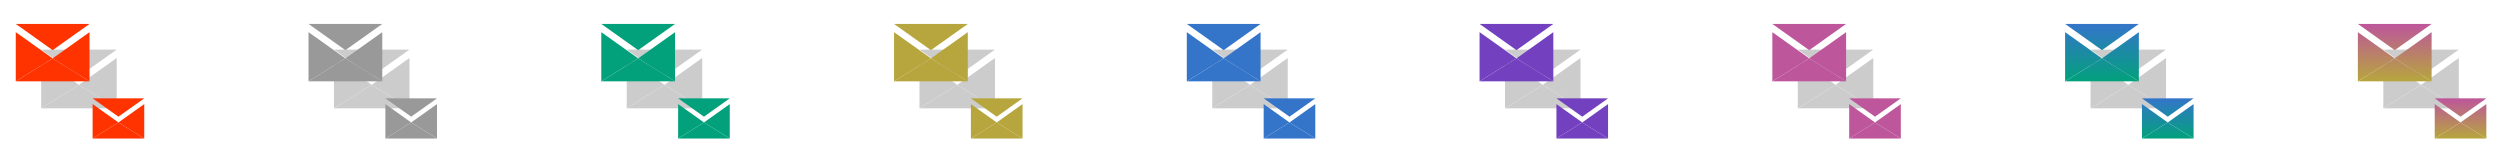 <svg xmlns="http://www.w3.org/2000/svg" width="1520" height="96" viewBox="0 0 1520 96" fill="none"><path d="M70.954 65.86L70.954 35.256L48.001 51.578L70.954 65.86Z" fill="#CCCCCC"></path><path d="M25.051 65.862L25.051 35.259L48.003 51.581L25.051 65.862Z" fill="#CCCCCC"></path><path d="M25.048 30.138L70.954 30.138L48.001 46.46L25.048 30.138Z" fill="#CCCCCC"></path><path d="M25.046 65.856L70.951 65.856L47.999 51.575L25.046 65.856Z" fill="#CCCCCC"></path><g style="mix-blend-mode:multiply"><path d="M54.424 49.447V19.55L32.001 35.495L54.424 49.447Z" fill="#FF3300"></path><path d="M9.58 49.45L9.58 19.552L32.004 35.498L9.58 49.45Z" fill="#FF3300"></path><path d="M9.578 14.55L54.424 14.55L32.001 30.495L9.578 14.55Z" fill="#FF3300"></path><path d="M9.576 49.444L54.422 49.444L31.999 35.492L9.576 49.444Z" fill="#FF3300"></path></g><g style="mix-blend-mode:multiply"><path d="M87.697 84.213L87.697 63.285L72.001 74.447L87.697 84.213Z" fill="#FF3300"></path><path d="M56.306 84.215L56.306 63.287L72.002 74.449L56.306 84.215Z" fill="#FF3300"></path><path d="M56.304 59.785L87.697 59.785L72.001 70.947L56.304 59.785Z" fill="#FF3300"></path><path d="M56.303 84.211L87.695 84.211L71.999 74.445L56.303 84.211Z" fill="#FF3300"></path></g><path d="M248.954 65.86L248.954 35.256L226.001 51.578L248.954 65.86Z" fill="#CCCCCC"></path><path d="M203.051 65.862L203.051 35.259L226.003 51.581L203.051 65.862Z" fill="#CCCCCC"></path><path d="M203.048 30.138L248.954 30.138L226.001 46.46L203.048 30.138Z" fill="#CCCCCC"></path><path d="M203.046 65.856L248.951 65.856L225.999 51.575L203.046 65.856Z" fill="#CCCCCC"></path><g style="mix-blend-mode:multiply"><path d="M232.424 49.447V19.55L210.001 35.495L232.424 49.447Z" fill="#999999"></path><path d="M187.58 49.45L187.58 19.552L210.004 35.498L187.58 49.45Z" fill="#999999"></path><path d="M187.578 14.55L232.424 14.55L210.001 30.495L187.578 14.55Z" fill="#999999"></path><path d="M187.576 49.444L232.422 49.444L209.999 35.492L187.576 49.444Z" fill="#999999"></path></g><g style="mix-blend-mode:multiply"><path d="M265.697 84.213L265.697 63.285L250.001 74.447L265.697 84.213Z" fill="#999999"></path><path d="M234.306 84.215L234.306 63.287L250.002 74.449L234.306 84.215Z" fill="#999999"></path><path d="M234.304 59.785L265.697 59.785L250.001 70.947L234.304 59.785Z" fill="#999999"></path><path d="M234.303 84.211L265.695 84.211L249.999 74.445L234.303 84.211Z" fill="#999999"></path></g><path d="M426.954 65.86L426.954 35.256L404.001 51.578L426.954 65.86Z" fill="#CCCCCC"></path><path d="M381.051 65.862L381.051 35.259L404.003 51.581L381.051 65.862Z" fill="#CCCCCC"></path><path d="M381.048 30.138L426.954 30.138L404.001 46.46L381.048 30.138Z" fill="#CCCCCC"></path><path d="M381.046 65.856L426.951 65.856L403.999 51.575L381.046 65.856Z" fill="#CCCCCC"></path><g style="mix-blend-mode:multiply"><path d="M410.424 49.447V19.55L388.001 35.495L410.424 49.447Z" fill="#02A17C"></path><path d="M365.58 49.45L365.58 19.552L388.004 35.498L365.58 49.45Z" fill="#02A17C"></path><path d="M365.578 14.55L410.424 14.55L388.001 30.495L365.578 14.55Z" fill="#02A17C"></path><path d="M365.576 49.444L410.422 49.444L387.999 35.492L365.576 49.444Z" fill="#02A17C"></path></g><g style="mix-blend-mode:multiply"><path d="M443.697 84.213L443.697 63.285L428.001 74.447L443.697 84.213Z" fill="#02A17C"></path><path d="M412.306 84.215L412.306 63.287L428.002 74.449L412.306 84.215Z" fill="#02A17C"></path><path d="M412.304 59.785L443.697 59.785L428.001 70.947L412.304 59.785Z" fill="#02A17C"></path><path d="M412.303 84.211L443.695 84.211L427.999 74.445L412.303 84.211Z" fill="#02A17C"></path></g><path d="M604.954 65.86L604.954 35.256L582.001 51.578L604.954 65.86Z" fill="#CCCCCC"></path><path d="M559.051 65.862L559.051 35.259L582.003 51.581L559.051 65.862Z" fill="#CCCCCC"></path><path d="M559.048 30.138L604.954 30.138L582.001 46.46L559.048 30.138Z" fill="#CCCCCC"></path><path d="M559.046 65.856L604.951 65.856L581.999 51.575L559.046 65.856Z" fill="#CCCCCC"></path><g style="mix-blend-mode:multiply"><path d="M588.424 49.447V19.55L566.001 35.495L588.424 49.447Z" fill="#B6A63D"></path><path d="M543.58 49.45L543.58 19.552L566.004 35.498L543.58 49.45Z" fill="#B6A63D"></path><path d="M543.578 14.55L588.424 14.55L566.001 30.495L543.578 14.55Z" fill="#B6A63D"></path><path d="M543.576 49.444L588.422 49.444L565.999 35.492L543.576 49.444Z" fill="#B6A63D"></path></g><g style="mix-blend-mode:multiply"><path d="M621.697 84.213L621.697 63.285L606.001 74.447L621.697 84.213Z" fill="#B6A63D"></path><path d="M590.306 84.215L590.306 63.287L606.002 74.449L590.306 84.215Z" fill="#B6A63D"></path><path d="M590.304 59.785L621.697 59.785L606.001 70.947L590.304 59.785Z" fill="#B6A63D"></path><path d="M590.303 84.211L621.695 84.211L605.999 74.445L590.303 84.211Z" fill="#B6A63D"></path></g><path d="M782.954 65.86L782.954 35.256L760.001 51.578L782.954 65.86Z" fill="#CCCCCC"></path><path d="M737.051 65.862L737.051 35.259L760.003 51.581L737.051 65.862Z" fill="#CCCCCC"></path><path d="M737.048 30.138L782.954 30.138L760.001 46.46L737.048 30.138Z" fill="#CCCCCC"></path><path d="M737.046 65.856L782.951 65.856L759.999 51.575L737.046 65.856Z" fill="#CCCCCC"></path><g style="mix-blend-mode:multiply"><path d="M766.424 49.447V19.55L744.001 35.495L766.424 49.447Z" fill="#3475CA"></path><path d="M721.58 49.45L721.58 19.552L744.004 35.498L721.58 49.45Z" fill="#3475CA"></path><path d="M721.578 14.55L766.424 14.55L744.001 30.495L721.578 14.55Z" fill="#3475CA"></path><path d="M721.576 49.444L766.422 49.444L743.999 35.492L721.576 49.444Z" fill="#3475CA"></path></g><g style="mix-blend-mode:multiply"><path d="M799.697 84.213L799.697 63.285L784.001 74.447L799.697 84.213Z" fill="#3475CA"></path><path d="M768.306 84.215L768.306 63.287L784.002 74.449L768.306 84.215Z" fill="#3475CA"></path><path d="M768.304 59.785L799.697 59.785L784.001 70.947L768.304 59.785Z" fill="#3475CA"></path><path d="M768.303 84.211L799.695 84.211L783.999 74.445L768.303 84.211Z" fill="#3475CA"></path></g><path d="M960.954 65.86L960.954 35.256L938.001 51.578L960.954 65.86Z" fill="#CCCCCC"></path><path d="M915.051 65.862L915.051 35.259L938.003 51.581L915.051 65.862Z" fill="#CCCCCC"></path><path d="M915.048 30.138L960.954 30.138L938.001 46.46L915.048 30.138Z" fill="#CCCCCC"></path><path d="M915.046 65.856L960.951 65.856L937.999 51.575L915.046 65.856Z" fill="#CCCCCC"></path><g style="mix-blend-mode:multiply"><path d="M944.424 49.447V19.55L922.001 35.495L944.424 49.447Z" fill="#7340BF"></path><path d="M899.58 49.45L899.58 19.552L922.004 35.498L899.58 49.45Z" fill="#7340BF"></path><path d="M899.578 14.55L944.424 14.55L922.001 30.495L899.578 14.55Z" fill="#7340BF"></path><path d="M899.576 49.444L944.422 49.444L921.999 35.492L899.576 49.444Z" fill="#7340BF"></path></g><g style="mix-blend-mode:multiply"><path d="M977.697 84.213L977.697 63.285L962.001 74.447L977.697 84.213Z" fill="#7340BF"></path><path d="M946.306 84.215L946.306 63.287L962.002 74.449L946.306 84.215Z" fill="#7340BF"></path><path d="M946.304 59.785L977.697 59.785L962.001 70.947L946.304 59.785Z" fill="#7340BF"></path><path d="M946.303 84.211L977.695 84.211L961.999 74.445L946.303 84.211Z" fill="#7340BF"></path></g><path d="M1138.95 65.86L1138.95 35.256L1116 51.578L1138.95 65.86Z" fill="#CCCCCC"></path><path d="M1093.05 65.862L1093.05 35.259L1116 51.581L1093.05 65.862Z" fill="#CCCCCC"></path><path d="M1093.05 30.138L1138.95 30.138L1116 46.46L1093.05 30.138Z" fill="#CCCCCC"></path><path d="M1093.05 65.856L1138.95 65.856L1116 51.575L1093.05 65.856Z" fill="#CCCCCC"></path><g style="mix-blend-mode:multiply"><path d="M1122.42 49.447V19.55L1100 35.495L1122.42 49.447Z" fill="#BD569B"></path><path d="M1077.58 49.45L1077.58 19.552L1100 35.498L1077.58 49.45Z" fill="#BD569B"></path><path d="M1077.58 14.55L1122.42 14.55L1100 30.495L1077.58 14.55Z" fill="#BD569B"></path><path d="M1077.58 49.444L1122.42 49.444L1100 35.492L1077.58 49.444Z" fill="#BD569B"></path></g><g style="mix-blend-mode:multiply"><path d="M1155.7 84.213L1155.7 63.285L1140 74.447L1155.7 84.213Z" fill="#BD569B"></path><path d="M1124.31 84.215L1124.31 63.287L1140 74.449L1124.31 84.215Z" fill="#BD569B"></path><path d="M1124.3 59.785L1155.7 59.785L1140 70.947L1124.3 59.785Z" fill="#BD569B"></path><path d="M1124.3 84.211L1155.7 84.211L1140 74.445L1124.3 84.211Z" fill="#BD569B"></path></g><path d="M1316.95 65.86L1316.95 35.256L1294 51.578L1316.95 65.86Z" fill="#CCCCCC"></path><path d="M1271.05 65.862L1271.05 35.259L1294 51.581L1271.05 65.862Z" fill="#CCCCCC"></path><path d="M1271.05 30.138L1316.95 30.138L1294 46.46L1271.05 30.138Z" fill="#CCCCCC"></path><path d="M1271.05 65.856L1316.95 65.856L1294 51.575L1271.05 65.856Z" fill="#CCCCCC"></path><g style="mix-blend-mode:multiply"><path d="M1300.42 49.447V19.55L1278 35.495L1300.42 49.447Z" fill="url(#paint0_linear)"></path><path d="M1255.58 49.45L1255.58 19.552L1278 35.498L1255.58 49.45Z" fill="url(#paint1_linear)"></path><path d="M1255.58 14.55L1300.42 14.55L1278 30.495L1255.58 14.55Z" fill="url(#paint2_linear)"></path><path d="M1255.58 49.444L1300.42 49.444L1278 35.492L1255.58 49.444Z" fill="url(#paint3_linear)"></path></g><g style="mix-blend-mode:multiply"><path d="M1333.7 84.213L1333.7 63.285L1318 74.447L1333.7 84.213Z" fill="url(#paint4_linear)"></path><path d="M1302.31 84.215L1302.31 63.287L1318 74.449L1302.31 84.215Z" fill="url(#paint5_linear)"></path><path d="M1302.3 59.785L1333.7 59.785L1318 70.947L1302.3 59.785Z" fill="url(#paint6_linear)"></path><path d="M1302.3 84.211L1333.7 84.211L1318 74.445L1302.3 84.211Z" fill="url(#paint7_linear)"></path></g><path d="M1494.95 65.86L1494.95 35.256L1472 51.578L1494.95 65.86Z" fill="#CCCCCC"></path><path d="M1449.05 65.862L1449.05 35.259L1472 51.581L1449.05 65.862Z" fill="#CCCCCC"></path><path d="M1449.05 30.138L1494.95 30.138L1472 46.46L1449.05 30.138Z" fill="#CCCCCC"></path><path d="M1449.05 65.856L1494.95 65.856L1472 51.575L1449.05 65.856Z" fill="#CCCCCC"></path><g style="mix-blend-mode:multiply"><path d="M1478.42 49.447V19.55L1456 35.495L1478.42 49.447Z" fill="url(#paint8_linear)"></path><path d="M1433.58 49.45L1433.58 19.552L1456 35.498L1433.58 49.45Z" fill="url(#paint9_linear)"></path><path d="M1433.58 14.55L1478.42 14.55L1456 30.495L1433.58 14.55Z" fill="url(#paint10_linear)"></path><path d="M1433.58 49.444L1478.42 49.444L1456 35.492L1433.58 49.444Z" fill="url(#paint11_linear)"></path></g><g style="mix-blend-mode:multiply"><path d="M1511.7 84.213L1511.7 63.285L1496 74.447L1511.7 84.213Z" fill="url(#paint12_linear)"></path><path d="M1480.31 84.215L1480.31 63.287L1496 74.449L1480.31 84.215Z" fill="url(#paint13_linear)"></path><path d="M1480.3 59.785L1511.7 59.785L1496 70.947L1480.3 59.785Z" fill="url(#paint14_linear)"></path><path d="M1480.3 84.211L1511.7 84.211L1496 74.445L1480.3 84.211Z" fill="url(#paint15_linear)"></path></g><defs><linearGradient id="paint0_linear" x1="1278" y1="14.55" x2="1278" y2="49.45" gradientUnits="userSpaceOnUse"><stop stop-color="#3475CA"></stop><stop offset="1" stop-color="#02A17C"></stop></linearGradient><linearGradient id="paint1_linear" x1="1278" y1="14.55" x2="1278" y2="49.45" gradientUnits="userSpaceOnUse"><stop stop-color="#3475CA"></stop><stop offset="1" stop-color="#02A17C"></stop></linearGradient><linearGradient id="paint2_linear" x1="1278" y1="14.55" x2="1278" y2="49.45" gradientUnits="userSpaceOnUse"><stop stop-color="#3475CA"></stop><stop offset="1" stop-color="#02A17C"></stop></linearGradient><linearGradient id="paint3_linear" x1="1278" y1="14.55" x2="1278" y2="49.45" gradientUnits="userSpaceOnUse"><stop stop-color="#3475CA"></stop><stop offset="1" stop-color="#02A17C"></stop></linearGradient><linearGradient id="paint4_linear" x1="1318" y1="59.785" x2="1318" y2="84.215" gradientUnits="userSpaceOnUse"><stop stop-color="#3475CA"></stop><stop offset="1" stop-color="#02A17C"></stop></linearGradient><linearGradient id="paint5_linear" x1="1318" y1="59.785" x2="1318" y2="84.215" gradientUnits="userSpaceOnUse"><stop stop-color="#3475CA"></stop><stop offset="1" stop-color="#02A17C"></stop></linearGradient><linearGradient id="paint6_linear" x1="1318" y1="59.785" x2="1318" y2="84.215" gradientUnits="userSpaceOnUse"><stop stop-color="#3475CA"></stop><stop offset="1" stop-color="#02A17C"></stop></linearGradient><linearGradient id="paint7_linear" x1="1318" y1="59.785" x2="1318" y2="84.215" gradientUnits="userSpaceOnUse"><stop stop-color="#3475CA"></stop><stop offset="1" stop-color="#02A17C"></stop></linearGradient><linearGradient id="paint8_linear" x1="1456" y1="14.55" x2="1456" y2="49.45" gradientUnits="userSpaceOnUse"><stop stop-color="#BD569B"></stop><stop offset="1" stop-color="#B6A63D"></stop></linearGradient><linearGradient id="paint9_linear" x1="1456" y1="14.55" x2="1456" y2="49.45" gradientUnits="userSpaceOnUse"><stop stop-color="#BD569B"></stop><stop offset="1" stop-color="#B6A63D"></stop></linearGradient><linearGradient id="paint10_linear" x1="1456" y1="14.55" x2="1456" y2="49.45" gradientUnits="userSpaceOnUse"><stop stop-color="#BD569B"></stop><stop offset="1" stop-color="#B6A63D"></stop></linearGradient><linearGradient id="paint11_linear" x1="1456" y1="14.55" x2="1456" y2="49.45" gradientUnits="userSpaceOnUse"><stop stop-color="#BD569B"></stop><stop offset="1" stop-color="#B6A63D"></stop></linearGradient><linearGradient id="paint12_linear" x1="1496" y1="59.785" x2="1496" y2="84.215" gradientUnits="userSpaceOnUse"><stop stop-color="#BD569B"></stop><stop offset="1" stop-color="#B6A63D"></stop></linearGradient><linearGradient id="paint13_linear" x1="1496" y1="59.785" x2="1496" y2="84.215" gradientUnits="userSpaceOnUse"><stop stop-color="#BD569B"></stop><stop offset="1" stop-color="#B6A63D"></stop></linearGradient><linearGradient id="paint14_linear" x1="1496" y1="59.785" x2="1496" y2="84.215" gradientUnits="userSpaceOnUse"><stop stop-color="#BD569B"></stop><stop offset="1" stop-color="#B6A63D"></stop></linearGradient><linearGradient id="paint15_linear" x1="1496" y1="59.785" x2="1496" y2="84.215" gradientUnits="userSpaceOnUse"><stop stop-color="#BD569B"></stop><stop offset="1" stop-color="#B6A63D"></stop></linearGradient></defs></svg>
